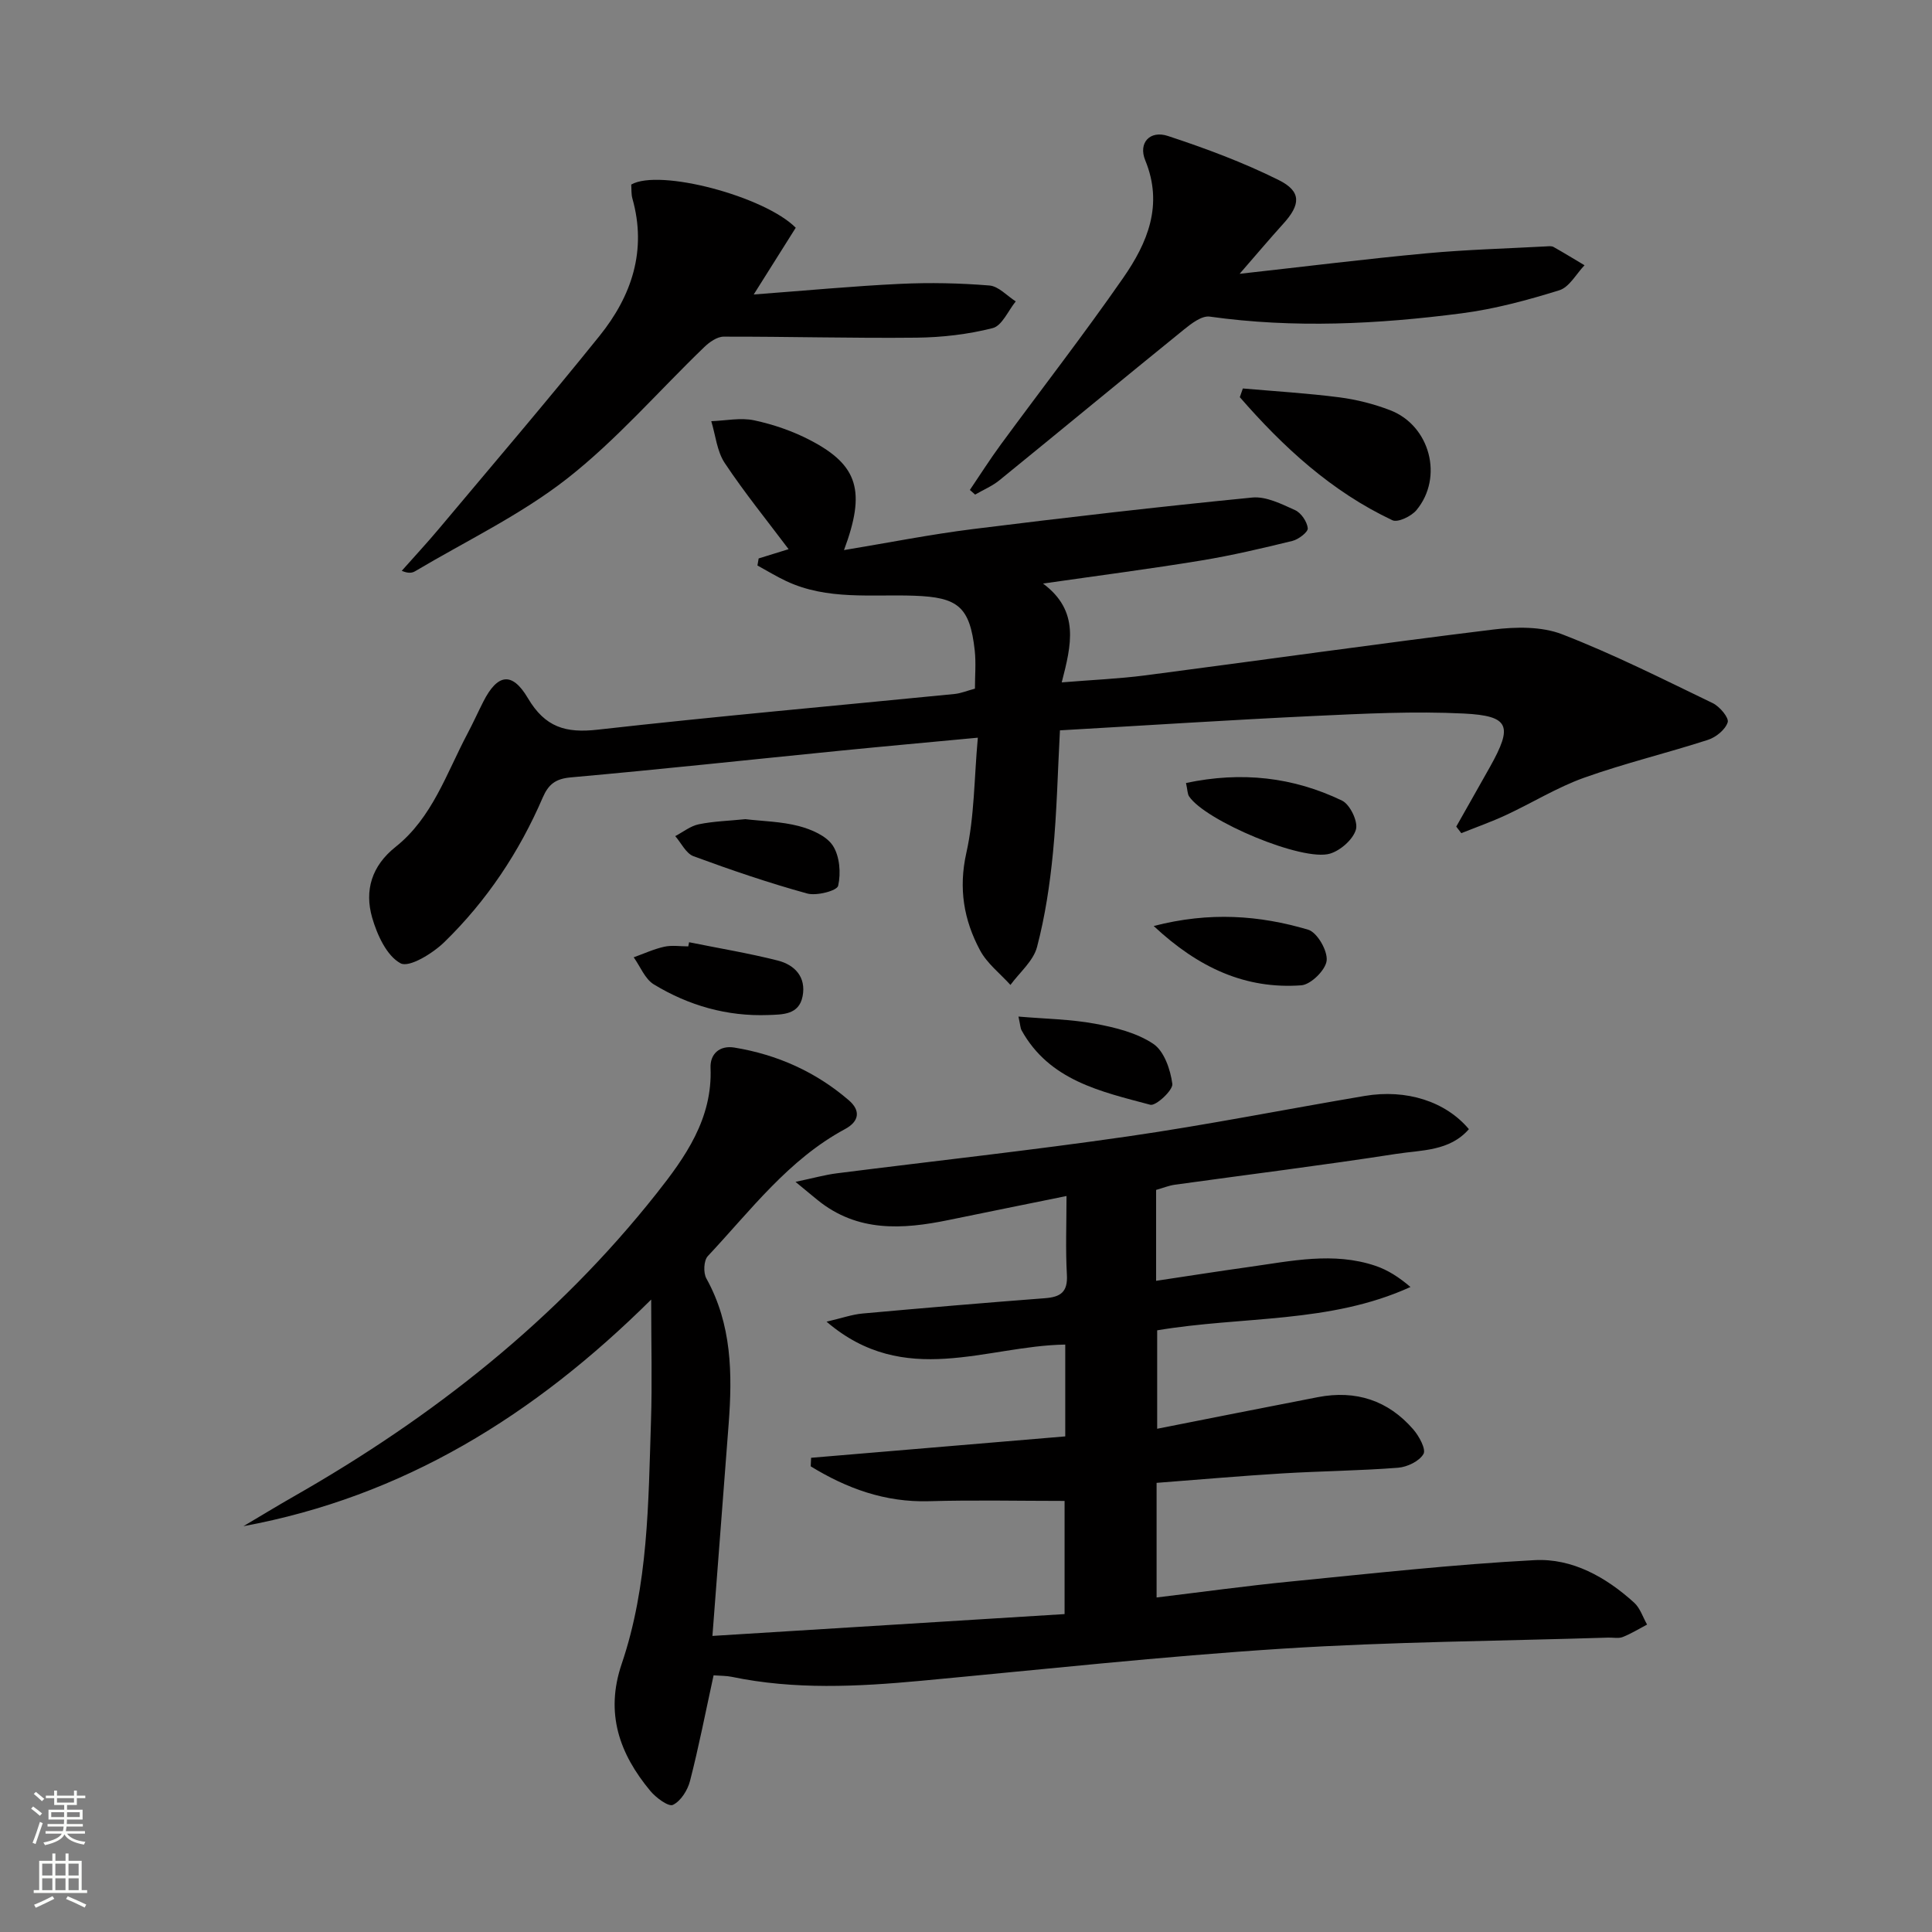 <svg enable-background="new 0 0 400 400" viewBox="0 0 400 400" xmlns="http://www.w3.org/2000/svg"><rect x="0" y="0" width="400" height="400" fill="#808080" stroke="none"/><g fill="#010000"><path d="m147.74 346.86c-1.67 7.65-3.06 14.81-4.88 21.87-.49 1.91-1.91 4.17-3.54 4.95-.91.44-3.51-1.48-4.68-2.89-6.4-7.7-9.39-16.08-5.93-26.29 5.53-16.28 5.52-33.35 6.07-50.29.26-7.92.04-15.85.04-25.15-24.26 24.07-51.38 40.81-84.42 46.92 3.5-2.07 6.97-4.19 10.51-6.21 28.76-16.39 54.39-36.6 75.01-62.66 5.95-7.52 11.62-15.49 11.19-26.02-.12-2.86 1.86-4.71 4.95-4.2 8.88 1.46 16.85 5.03 23.68 10.91 2.5 2.15 2.14 4.39-.78 5.96-11.74 6.32-19.57 16.88-28.42 26.31-.84.9-.95 3.44-.3 4.61 5.28 9.51 5.41 19.73 4.62 30.13-1.08 14.22-2.18 28.44-3.36 43.89 24.55-1.52 48.54-3.01 72.91-4.52 0-8.14 0-15.71 0-23.43-9.3 0-18.69-.21-28.08.06-9.1.26-17.02-2.65-24.48-7.22.03-.59.05-1.18.08-1.77 17.51-1.47 35.03-2.95 52.62-4.43 0-6.65 0-12.75 0-19.01-16.34.23-33.22 9.14-49.42-4.74 3.21-.75 5.31-1.5 7.45-1.69 12.58-1.14 25.17-2.21 37.76-3.17 3.21-.24 4.75-1.25 4.55-4.83-.3-5.27-.08-10.56-.08-16.33-8.6 1.75-16.53 3.35-24.45 4.98-9.53 1.96-18.84 2.53-27.06-4.12-1.13-.91-2.24-1.85-4.6-3.79 3.69-.77 6.1-1.46 8.57-1.77 20.08-2.55 40.21-4.74 60.24-7.64 16.41-2.37 32.69-5.62 49.04-8.38 8.65-1.46 16.76 1.15 21.57 6.88-4.01 4.6-9.83 4.31-14.99 5.11-15.25 2.37-30.58 4.27-45.87 6.39-1.28.18-2.52.69-3.9 1.08v18.82c6.62-.99 12.93-1.99 19.25-2.87 8.71-1.22 17.44-3.17 26.15-.24 2.56.86 4.91 2.37 7.26 4.39-16.7 7.61-34.74 5.99-52.44 8.97v20.38c11.22-2.21 22.25-4.42 33.3-6.55 7.82-1.5 14.52.66 19.74 6.7 1.2 1.39 2.67 4.1 2.09 5.08-.87 1.5-3.36 2.69-5.26 2.84-7.96.62-15.95.69-23.92 1.17-8.6.52-17.19 1.28-26.07 1.96v23.73c9.39-1.13 18.54-2.4 27.71-3.3 16.84-1.66 33.68-3.54 50.56-4.43 7.8-.41 14.78 3.52 20.61 8.81 1.24 1.13 1.8 3 2.67 4.53-1.68.88-3.3 1.89-5.05 2.58-.87.34-1.98.09-2.98.12-22.45.71-44.93.85-67.33 2.28-25.03 1.6-49.98 4.33-74.96 6.66-13.12 1.22-26.21 1.89-39.24-.83-1.08-.22-2.25-.19-3.71-.3z"/><path d="m157.07 115.62c2.16-.67 4.32-1.34 6.2-1.92-4.41-5.87-9.11-11.66-13.23-17.85-1.61-2.43-1.89-5.74-2.78-8.65 2.98-.1 6.08-.78 8.91-.17 4.01.86 8.04 2.25 11.67 4.16 9.84 5.15 11.45 10.52 6.9 22.7 9.15-1.51 17.88-3.25 26.69-4.35 19.25-2.4 38.52-4.63 57.83-6.53 2.87-.28 6.07 1.34 8.88 2.61 1.25.57 2.48 2.39 2.62 3.75.08.78-1.91 2.31-3.18 2.62-6.26 1.53-12.56 3.02-18.92 4.06-10.45 1.72-20.96 3.08-32.71 4.77 7.63 5.68 5.87 12.68 3.87 20.46 6.2-.51 11.77-.74 17.28-1.45 24.02-3.13 48.01-6.54 72.06-9.49 4.68-.57 10-.67 14.26.98 10.64 4.12 20.89 9.29 31.19 14.26 1.43.69 3.39 3.02 3.09 3.96-.48 1.52-2.43 3.11-4.09 3.64-8.5 2.75-17.23 4.84-25.64 7.84-5.59 2-10.75 5.21-16.17 7.73-3.01 1.4-6.16 2.51-9.25 3.75-.35-.45-.7-.91-1.05-1.36 2.33-4.13 4.68-8.25 7-12.39 4.74-8.47 4.05-10.54-5.42-11.02-10.28-.51-20.62.02-30.92.5-17.43.82-34.85 1.96-52.71 2.98-.46 8.5-.63 16.92-1.44 25.29-.64 6.59-1.63 13.21-3.31 19.59-.77 2.89-3.6 5.24-5.5 7.83-2.14-2.37-4.84-4.44-6.3-7.18-3.35-6.26-4.48-12.78-2.83-20.16 1.68-7.48 1.61-15.36 2.38-23.85-10.15.96-19.2 1.77-28.25 2.67-18.67 1.86-37.33 3.88-56.02 5.55-3.16.28-4.63 1.43-5.82 4.19-4.85 11.26-11.59 21.37-20.36 29.91-2.4 2.34-7.29 5.35-9.07 4.39-2.87-1.54-4.86-5.91-5.88-9.46-1.61-5.61-.12-10.69 4.85-14.64 7.59-6.03 10.52-15.19 14.85-23.38 1.17-2.2 2.19-4.48 3.32-6.7 2.9-5.71 5.92-6.31 9.22-.72 3.58 6.05 7.83 7.28 14.46 6.53 24.6-2.77 49.26-4.95 73.89-7.39 1.3-.13 2.55-.66 4.21-1.1 0-2.64.24-5.3-.04-7.9-1.01-9.1-3.49-11.02-12.49-11.34-8.91-.32-18.06.97-26.56-3.04-2.04-.96-3.97-2.14-5.94-3.22.09-.48.17-.97.25-1.46z"/><path d="m164.75 47.15c-2.88 4.58-5.58 8.87-8.7 13.82 10.83-.81 20.58-1.74 30.34-2.2 6.14-.29 12.33-.16 18.46.34 1.89.15 3.64 2.14 5.45 3.29-1.57 1.92-2.83 5.03-4.77 5.53-5.1 1.3-10.48 1.92-15.76 1.98-13.31.14-26.63-.24-39.94-.21-1.36 0-2.96 1.13-4.03 2.17-9.47 9.12-18.15 19.21-28.44 27.26-9.6 7.5-20.87 12.87-31.42 19.14-.64.38-1.46.47-2.76-.09 2.59-2.93 5.26-5.79 7.77-8.79 11.11-13.25 22.35-26.39 33.18-39.85 6.65-8.26 9.84-17.68 6.8-28.44-.26-.93-.17-1.97-.24-2.89 5.82-3.35 27.6 2.43 34.06 8.94z"/><path d="m256.65 56.69c13.67-1.52 26.14-3.08 38.65-4.24 8.26-.77 16.57-.99 24.86-1.44.49-.03 1.09-.1 1.48.12 2.17 1.22 4.28 2.52 6.42 3.79-1.72 1.79-3.15 4.54-5.23 5.18-6.6 2.05-13.37 3.88-20.21 4.77-17.33 2.25-34.72 3.13-52.16.68-1.64-.23-3.8 1.43-5.34 2.68-12.78 10.35-25.45 20.84-38.21 31.21-1.49 1.21-3.34 1.98-5.02 2.96-.36-.32-.72-.64-1.09-.96 2.12-3.13 4.15-6.33 6.38-9.37 8.45-11.52 17.23-22.82 25.38-34.56 5.01-7.22 8.35-15.07 4.55-24.32-1.48-3.6.96-6.27 4.69-5.04 7.81 2.57 15.6 5.47 22.95 9.13 4.76 2.37 4.54 5.11.89 9.1-2.86 3.16-5.59 6.41-8.99 10.31z"/><path d="m257.32 80.43c6.65.58 13.33.98 19.95 1.83 3.58.46 7.2 1.38 10.57 2.68 8.25 3.19 11.06 13.89 5.42 20.68-1.06 1.27-3.85 2.62-4.98 2.09-12.62-5.95-22.6-15.15-31.59-25.48.2-.6.42-1.2.63-1.8z"/><path d="m245.55 162.11c11.53-2.44 22.2-1.22 32.31 3.65 1.65.8 3.35 4.34 2.87 5.99-.6 2.05-3.16 4.31-5.34 4.98-5.66 1.74-25.88-6.82-29.21-11.86-.33-.5-.3-1.24-.63-2.76z"/><path d="m142.67 195.08c6.13 1.24 12.31 2.26 18.36 3.79 3.51.89 5.91 3.42 5.14 7.39-.74 3.85-4.1 3.78-7.1 3.89-8.55.32-16.48-1.96-23.7-6.34-1.84-1.12-2.8-3.7-4.17-5.61 2.1-.75 4.16-1.71 6.33-2.19 1.59-.35 3.31-.07 4.97-.07.05-.28.11-.57.17-.86z"/><path d="m154.32 169.6c3.55.42 7.43.48 11.07 1.43 2.59.68 5.7 2.01 7.04 4.05 1.42 2.18 1.7 5.69 1.1 8.31-.23 1.03-4.45 2.14-6.41 1.6-7.96-2.19-15.8-4.87-23.54-7.72-1.56-.58-2.53-2.73-3.78-4.16 1.62-.85 3.15-2.1 4.87-2.45 3.06-.63 6.24-.71 9.65-1.06z"/><path d="m210.86 210.47c5.62.48 10.82.55 15.86 1.48 4.17.77 8.63 1.87 12.06 4.17 2.25 1.51 3.55 5.33 3.94 8.29.17 1.29-3.41 4.62-4.56 4.32-10.22-2.73-20.91-5-26.68-15.46-.21-.4-.21-.91-.62-2.8z"/><path d="m238.86 191.72c11.59-3 21.9-2.22 31.97.76 1.87.55 4.06 4.34 3.84 6.4-.21 1.95-3.28 4.98-5.26 5.12-11.51.83-21.24-3.58-30.55-12.28z"/></g><path d="m6.44 374.46.42-.45c.65.47 1.27.95 1.85 1.44l-.45.49c-.65-.56-1.25-1.06-1.82-1.48m.93 7.33-.63-.26c.55-1.36 1.05-2.8 1.52-4.33.19.1.38.19.59.27-.46 1.29-.95 2.73-1.48 4.32m-.38-10.38.44-.42c.43.34 1.01.82 1.74 1.44l-.49.49c-.53-.51-1.09-1.01-1.69-1.51m2.5.35h1.72v-1.04h.59v1.04h3.52v-1.04h.59v1.04h1.75v.53h-1.75v1.42h-2.03v.97h3.22v2.03h-3.24c0 .35-.01.66-.03.93h3.32v.53h-3.37c-.03.27-.08.58-.15.94h3.96v.53h-3.71c.67.92 1.93 1.48 3.79 1.68-.13.24-.23.44-.29.59-2.13-.38-3.48-1.08-4.04-2.12-.43.97-1.77 1.72-4.03 2.23-.09-.19-.2-.37-.33-.55 2.1-.42 3.37-1.03 3.81-1.83h-3.36v-.53h3.58c.08-.29.13-.61.16-.94h-3.33v-.53h3.39c.02-.27.04-.58.04-.93h-3.23v-2.03h3.25v-.97h-2.07v-1.42h-1.73zm1.12 3.44v1h2.65c.01-.3.02-.44.01-.4v-.25-.35zm1.19-2h3.52v-.91h-3.52zm4.71 2h-2.63v.59c0 .15-.01.28-.01.4h2.64z" fill="#fbfcfa"/><path d="m13.56 383.74h.63v1.52h2.72v6.07h1.13v.6h-11.06v-.6h1.13v-6.07h2.73v-1.52h.63v1.52h2.1v-1.52zm-2.69 8.83.38.56c-1.24.63-2.53 1.25-3.85 1.85-.1-.21-.21-.42-.34-.63 1.36-.55 2.63-1.15 3.81-1.78m-2.13-4.27h2.1v-2.45h-2.1zm0 3.04h2.1v-2.46h-2.1zm2.72-3.04h2.1v-2.45h-2.1zm0 3.04h2.1v-2.46h-2.1zm6.07 3.6c-1.41-.71-2.7-1.3-3.86-1.78l.35-.56c1.45.62 2.75 1.19 3.84 1.72zm-1.25-9.09h-2.1v2.45h2.1zm-2.09 5.49h2.1v-2.46h-2.1z" fill="#fbfcfa"/></svg>